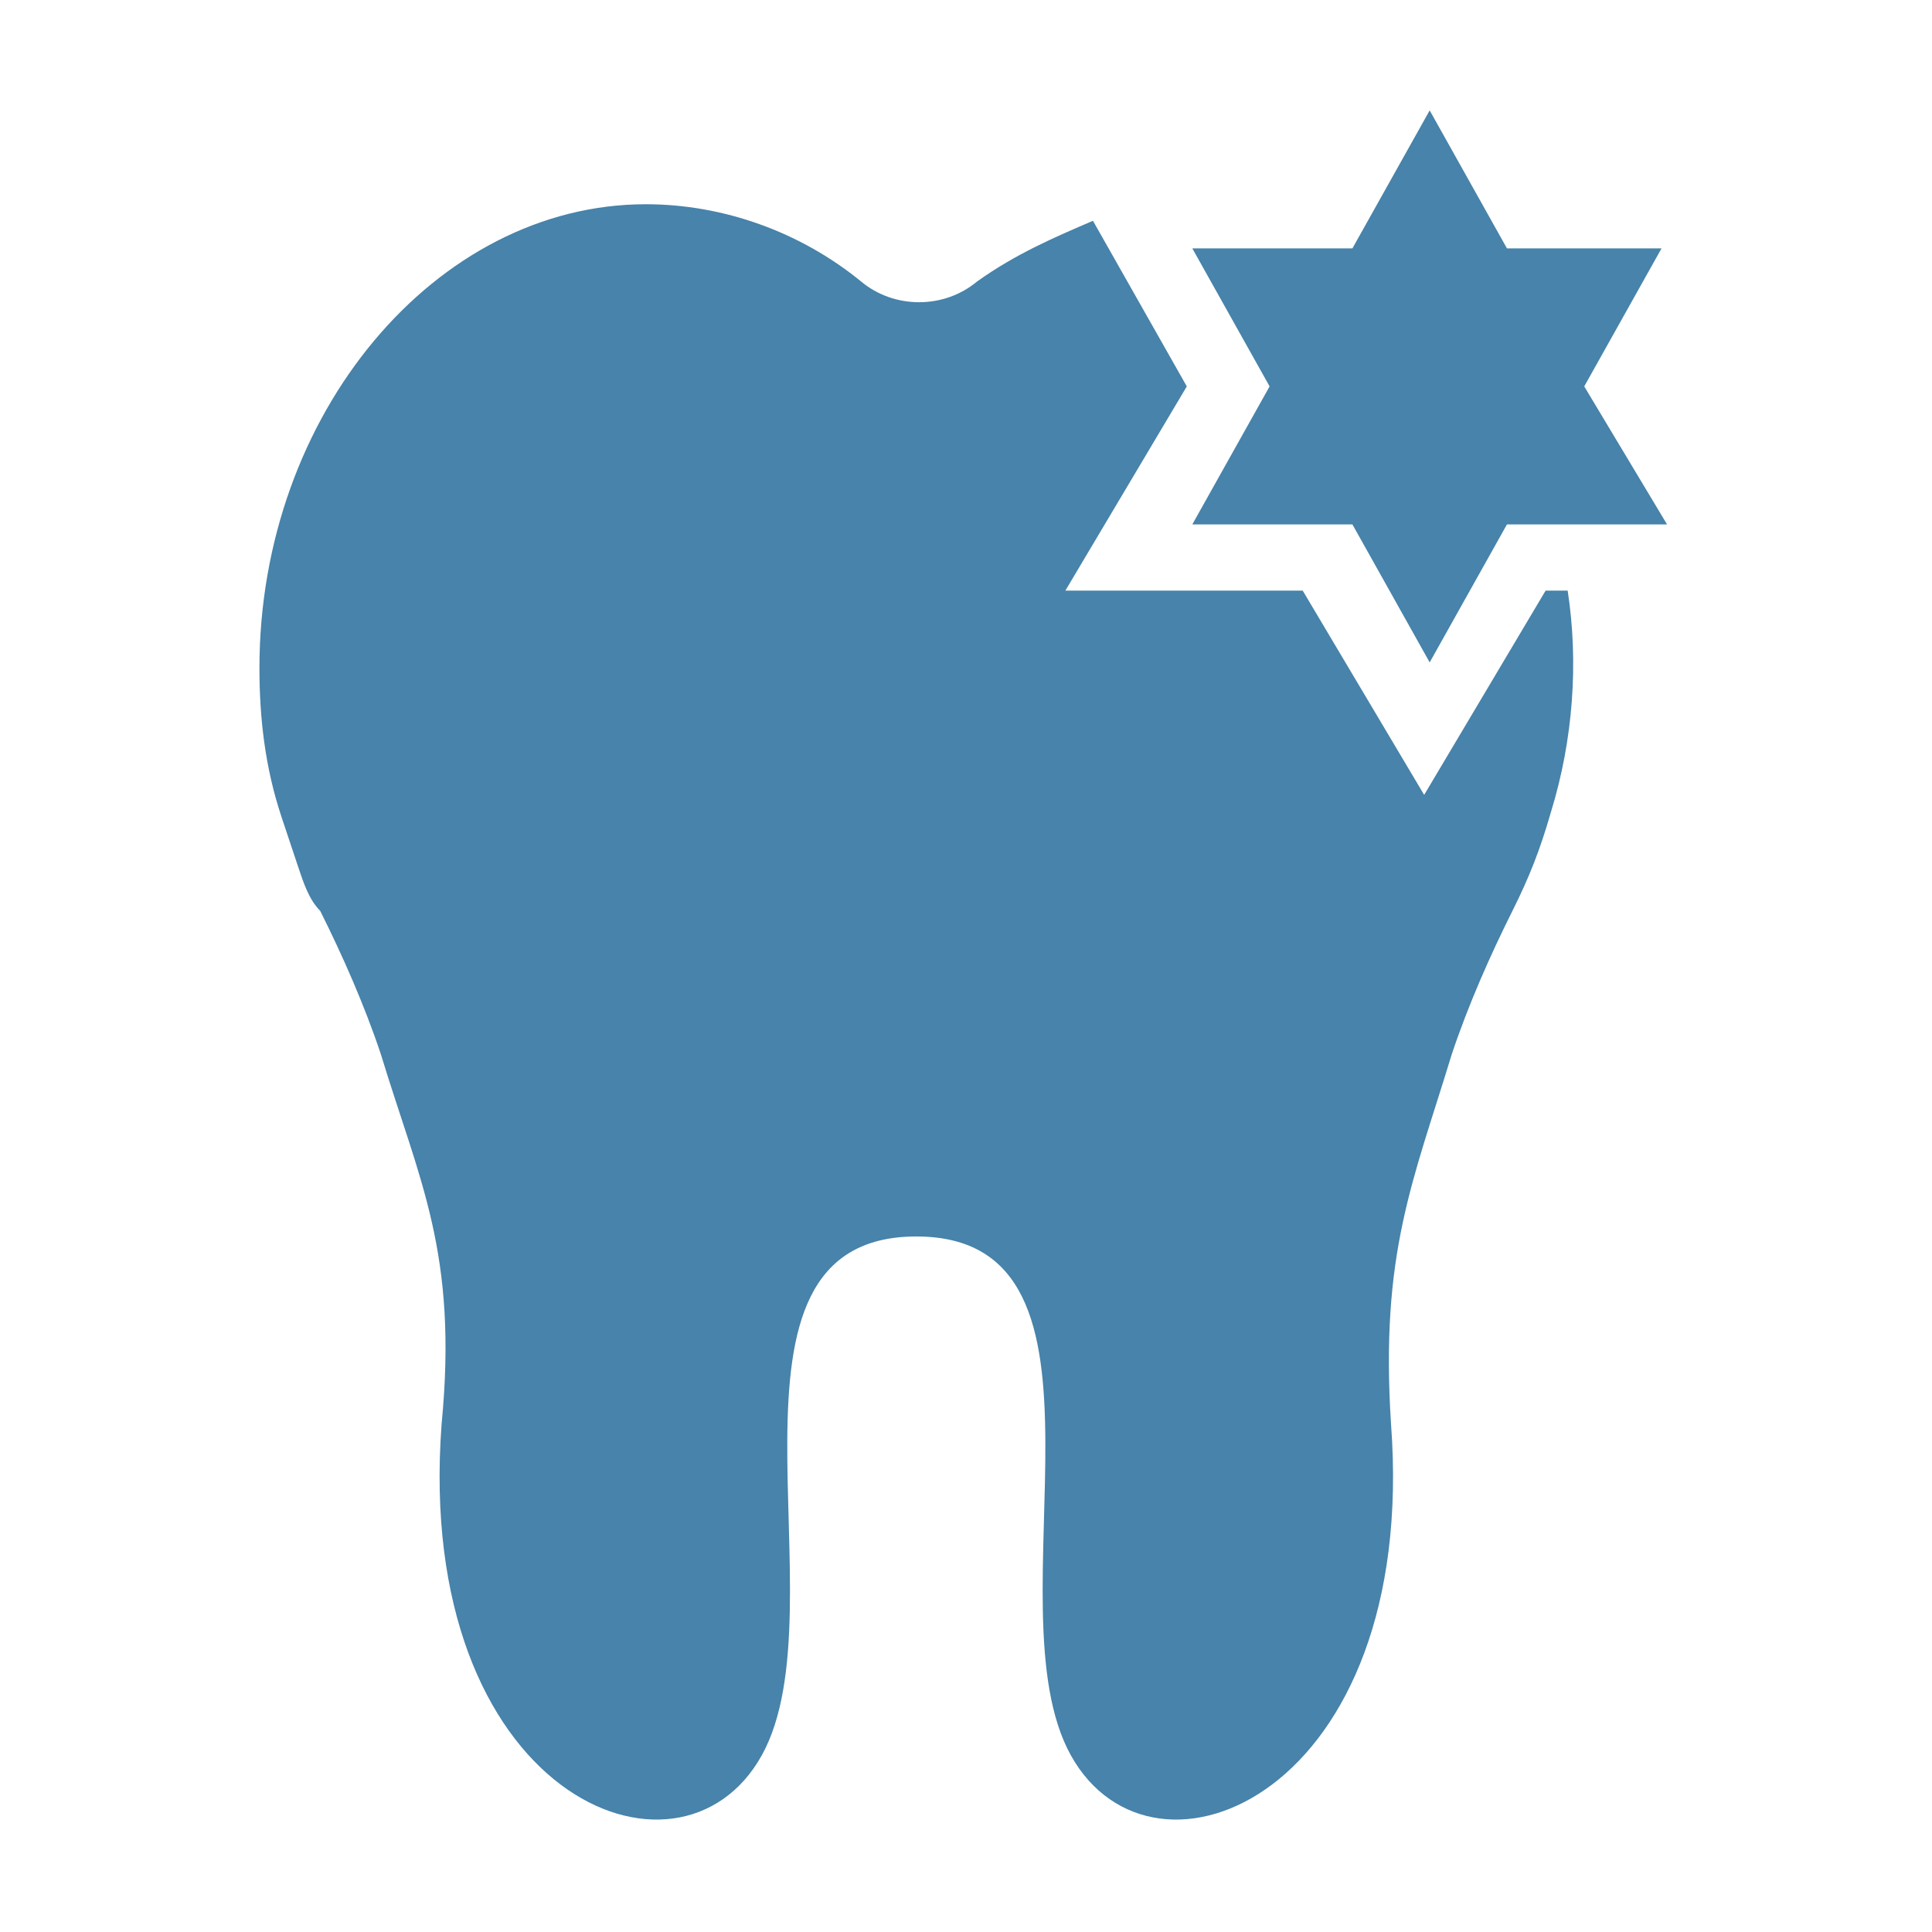 <svg version="1.1" id="Layer_1" xmlns="http://www.w3.org/2000/svg" x="0" y="0" width="35" height="35" xml:space="preserve"><style>.st0{fill:#4783aa}</style><path id="パス_105" class="st0" d="M28 10.7l-2.2 3.7-2.2-3.7h-4.3L21.5 7l-1.7-3c-.7.3-1.4.6-2.1 1.1-.6.5-1.5.5-2.1 0-1.1-.9-2.5-1.4-3.9-1.4-3.8 0-7 3.8-7 8.4 0 .9.1 1.8.4 2.7l.3.9c.1.3.2.6.4.8.4.8.8 1.7 1.1 2.6.7 2.3 1.4 3.6 1.1 6.7-.5 6.7 4.3 8.7 5.8 6s-1.2-9.4 2.8-9.4 1.3 6.7 2.8 9.4 6.3.7 5.8-6c-.2-3.1.4-4.4 1.1-6.7.3-.9.7-1.8 1.1-2.6.3-.6.5-1.1.7-1.8.4-1.3.5-2.7.3-4H28z"/><path id="パス_106" class="st0" d="M27.3 4.5L25.9 2l-1.4 2.5h-2.9L23 7l-1.4 2.5h2.9l1.4 2.5 1.4-2.5h2.9L28.7 7l1.4-2.5h-2.8z"/></svg>